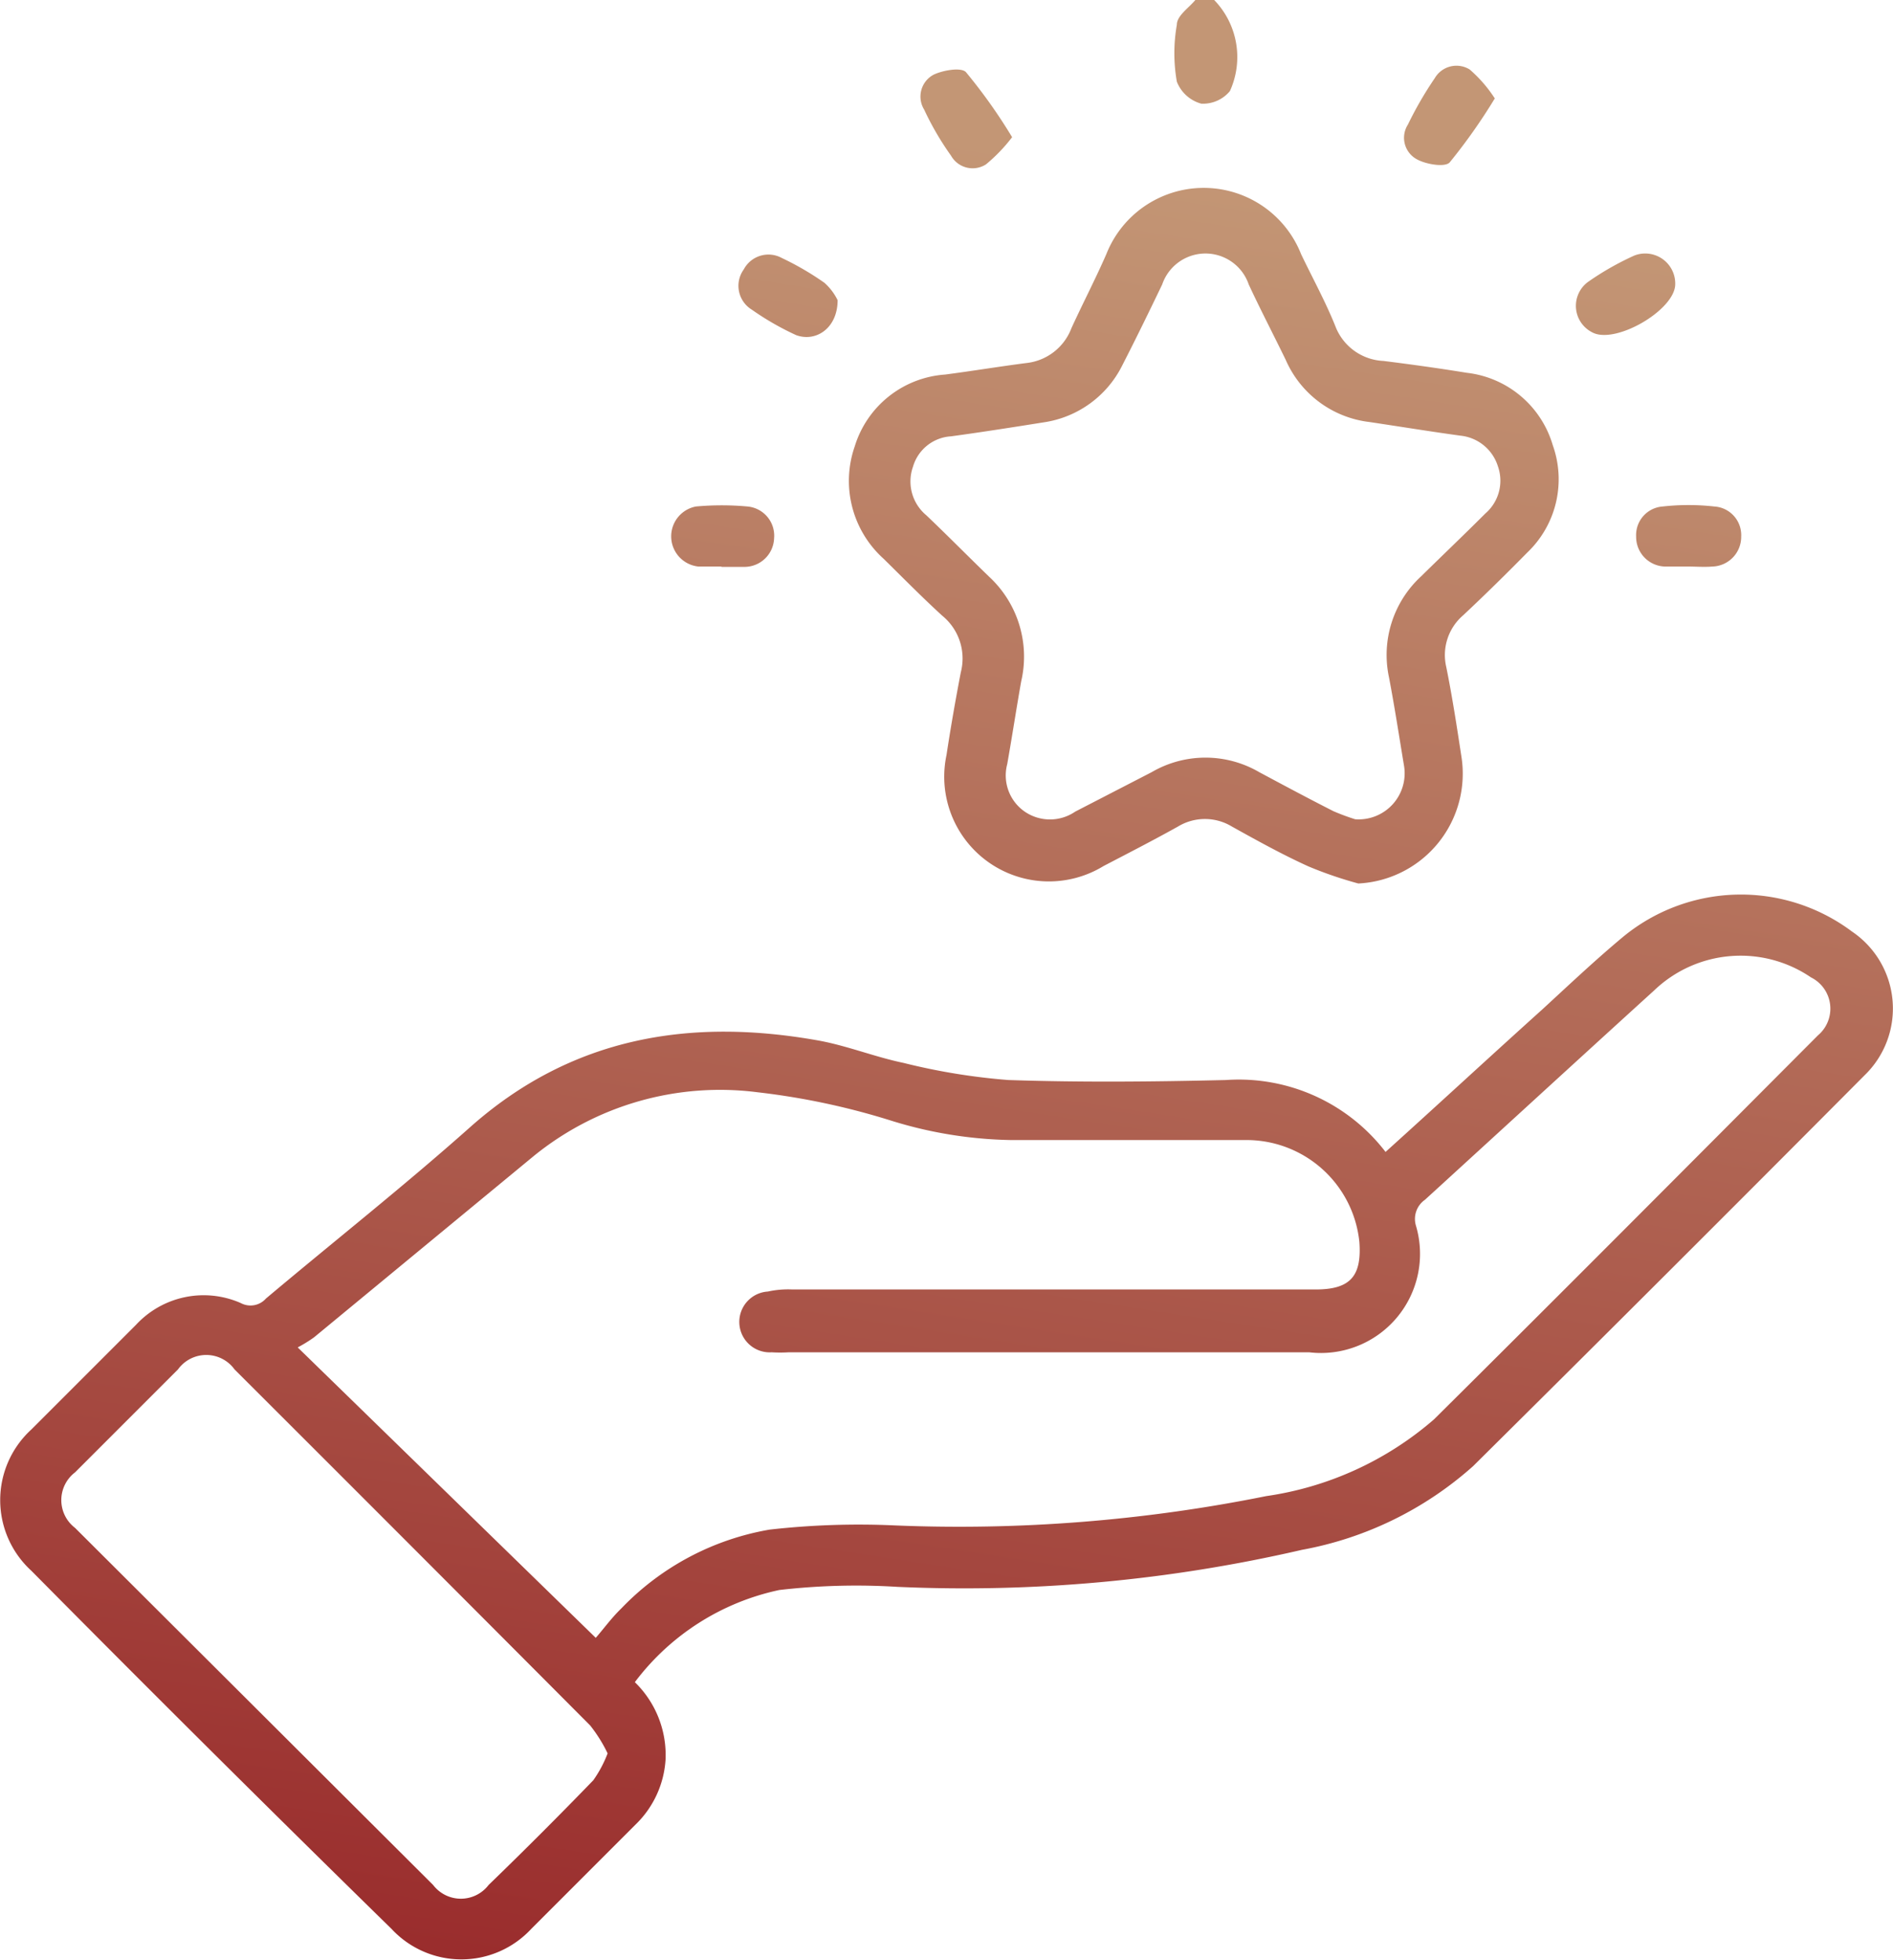 <svg xmlns="http://www.w3.org/2000/svg" xmlns:xlink="http://www.w3.org/1999/xlink" viewBox="0 0 54.24 56.15"><defs><style>.cls-1{fill:url(#Gradiente_sem_nome_8);}.cls-2{fill:url(#Gradiente_sem_nome_8-2);}.cls-3{fill:url(#Gradiente_sem_nome_8-3);}.cls-4{fill:url(#Gradiente_sem_nome_8-4);}.cls-5{fill:url(#Gradiente_sem_nome_8-5);}.cls-6{fill:url(#Gradiente_sem_nome_8-6);}.cls-7{fill:url(#Gradiente_sem_nome_8-7);}.cls-8{fill:url(#Gradiente_sem_nome_8-8);}.cls-9{fill:url(#Gradiente_sem_nome_8-9);}</style><linearGradient id="Gradiente_sem_nome_8" x1="25.71" y1="59.34" x2="34.02" y2="5.02" gradientUnits="userSpaceOnUse"><stop offset="0" stop-color="#992a2b"/><stop offset="1" stop-color="#c39675"/></linearGradient><linearGradient id="Gradiente_sem_nome_8-2" x1="23.59" y1="59.01" x2="31.9" y2="4.7" xlink:href="#Gradiente_sem_nome_8"/><linearGradient id="Gradiente_sem_nome_8-3" x1="27.53" y1="59.62" x2="35.84" y2="5.3" xlink:href="#Gradiente_sem_nome_8"/><linearGradient id="Gradiente_sem_nome_8-4" x1="38.43" y1="61.28" x2="46.75" y2="6.97" xlink:href="#Gradiente_sem_nome_8"/><linearGradient id="Gradiente_sem_nome_8-5" x1="32.81" y1="60.42" x2="41.12" y2="6.11" xlink:href="#Gradiente_sem_nome_8"/><linearGradient id="Gradiente_sem_nome_8-6" x1="14.98" y1="57.7" x2="23.3" y2="3.38" xlink:href="#Gradiente_sem_nome_8"/><linearGradient id="Gradiente_sem_nome_8-7" x1="14.23" y1="57.58" x2="22.54" y2="3.27" xlink:href="#Gradiente_sem_nome_8"/><linearGradient id="Gradiente_sem_nome_8-8" x1="41.29" y1="61.72" x2="49.6" y2="7.41" xlink:href="#Gradiente_sem_nome_8"/><linearGradient id="Gradiente_sem_nome_8-9" x1="19.27" y1="58.35" x2="27.59" y2="4.04" xlink:href="#Gradiente_sem_nome_8"/></defs><g id="OBJECTS_1" data-name="OBJECTS 1"><path class="cls-1" d="M34.79,0a2.35,2.35,0,0,1,.45,2.61,1,1,0,0,1-.82.36,1.05,1.05,0,0,1-.7-.63,4.7,4.7,0,0,1,0-1.63c0-.26.34-.48.53-.71Z"/><path class="cls-2" d="M39.7,33c1.53-1.38,3-2.74,4.5-4.09.75-.69,1.49-1.39,2.28-2.05a5.31,5.31,0,0,1,6.59-.17,2.66,2.66,0,0,1,.35,4.12Q47.84,36.42,42.21,42a10.08,10.08,0,0,1-4.91,2.4,42.93,42.93,0,0,1-11.58,1.06,19.16,19.16,0,0,0-3.39.09,7,7,0,0,0-4.14,2.64,2.91,2.91,0,0,1,.88,2.22,2.83,2.83,0,0,1-.85,1.85c-1,1-2,2-3,3a2.73,2.73,0,0,1-4,0Q6,50.15.9,45a2.74,2.74,0,0,1,0-4.05c1-1,2-2,3-3a2.64,2.64,0,0,1,3-.62.59.59,0,0,0,.72-.13c1.95-1.64,3.94-3.21,5.84-4.9,2.92-2.6,6.32-3.15,10-2.49.82.15,1.61.47,2.43.64a18.16,18.16,0,0,0,3,.49c2.08.07,4.16.05,6.24,0A5.3,5.3,0,0,1,39.7,33ZM17.07,46.92c.22-.25.45-.57.74-.85a7.69,7.69,0,0,1,4.24-2.25,22.73,22.73,0,0,1,3.6-.12,44.56,44.56,0,0,0,10.63-.84,9.37,9.37,0,0,0,4.81-2.2c3.67-3.64,7.32-7.31,11-11A1,1,0,0,0,51.89,28a3.58,3.58,0,0,0-4.49.37c-2.2,2-4.38,4-6.57,6a.67.67,0,0,0-.26.74,2.84,2.84,0,0,1-3.06,3.63H22.6a4,4,0,0,1-.49,0A.86.86,0,0,1,22,37a2.72,2.72,0,0,1,.7-.06h15c1,0,1.32-.39,1.25-1.36a3.25,3.25,0,0,0-3.28-2.92q-3.35,0-6.69,0a12.2,12.2,0,0,1-3.49-.57,20.62,20.62,0,0,0-3.79-.8,8.46,8.46,0,0,0-6.41,1.83L9,38.31a4,4,0,0,1-.47.29Zm.34,3.31a4.24,4.24,0,0,0-.5-.8q-5.09-5.11-10.19-10.2a1,1,0,0,0-1.62,0c-1,1-2,2-2.95,2.95a1,1,0,0,0,0,1.59L12.41,54A1,1,0,0,0,14,54q1.53-1.48,3-3A3.47,3.47,0,0,0,17.41,50.23Z"/><path class="cls-3" d="M38.92,25.31a11.47,11.47,0,0,1-1.43-.49c-.75-.34-1.47-.74-2.19-1.14a1.49,1.49,0,0,0-1.55,0c-.7.39-1.42.76-2.13,1.13a3,3,0,0,1-4.5-3.18c.12-.79.26-1.59.41-2.37A1.58,1.58,0,0,0,27,17.64c-.58-.53-1.13-1.09-1.69-1.64a3,3,0,0,1-.82-3.21,2.92,2.92,0,0,1,2.59-2.06c.77-.1,1.55-.23,2.33-.33a1.56,1.56,0,0,0,1.29-1c.33-.72.69-1.41,1-2.12a3,3,0,0,1,5.58,0c.34.71.72,1.4,1,2.11a1.55,1.55,0,0,0,1.36.95c.8.1,1.59.21,2.39.34a2.91,2.91,0,0,1,2.46,2.07,2.9,2.9,0,0,1-.73,3.08c-.6.61-1.21,1.21-1.84,1.8a1.5,1.5,0,0,0-.48,1.48c.17.84.3,1.69.43,2.54A3.15,3.15,0,0,1,38.92,25.31Zm-.09-1.84a1.32,1.32,0,0,0,1.4-1.53c-.14-.84-.27-1.69-.43-2.53a3.06,3.06,0,0,1,.92-2.9c.61-.6,1.23-1.19,1.84-1.8a1.24,1.24,0,0,0,.36-1.35,1.26,1.26,0,0,0-1.08-.88c-.87-.12-1.73-.26-2.6-.39a3,3,0,0,1-2.4-1.78c-.35-.72-.72-1.43-1.06-2.16a1.31,1.31,0,0,0-2.48,0c-.37.77-.75,1.55-1.14,2.31a3,3,0,0,1-2.26,1.64c-.88.14-1.77.28-2.65.4a1.21,1.21,0,0,0-1.09.87,1.26,1.26,0,0,0,.38,1.39c.61.58,1.2,1.18,1.8,1.76a3.12,3.12,0,0,1,.92,3c-.14.79-.26,1.58-.4,2.37a1.26,1.26,0,0,0,.5,1.36,1.28,1.28,0,0,0,1.45,0L33,22.12a3.06,3.06,0,0,1,3.08,0c.71.38,1.42.76,2.13,1.12A6.52,6.52,0,0,0,38.83,23.47Z"/><path class="cls-4" d="M48,8.14c0,.74-1.72,1.74-2.38,1.38a.85.85,0,0,1-.11-1.45,8.17,8.17,0,0,1,1.32-.75A.86.86,0,0,1,48,8.14Z"/><path class="cls-5" d="M42.83,2.82a16.26,16.26,0,0,1-1.29,1.83c-.13.15-.67.06-.93-.08a.7.7,0,0,1-.27-1,10.43,10.43,0,0,1,.77-1.33.72.72,0,0,1,1-.25A3.85,3.85,0,0,1,42.83,2.82Z"/><path class="cls-6" d="M24,8.6c0,.8-.62,1.21-1.19,1a8,8,0,0,1-1.27-.73.8.8,0,0,1-.23-1.15.8.8,0,0,1,1.09-.33,8.25,8.25,0,0,1,1.22.71A1.6,1.6,0,0,1,24,8.6Z"/><path class="cls-7" d="M20.67,16.23c-.22,0-.44,0-.66,0a.87.87,0,0,1-.07-1.72,8.13,8.13,0,0,1,1.48,0,.84.84,0,0,1,.76.91.85.85,0,0,1-.86.82c-.21,0-.43,0-.65,0Z"/><path class="cls-8" d="M48.36,16.23c-.22,0-.44,0-.66,0a.85.85,0,0,1-.82-.86.82.82,0,0,1,.76-.86,6.66,6.66,0,0,1,1.48,0,.82.82,0,0,1,.77.86.85.85,0,0,1-.82.86C48.83,16.25,48.59,16.23,48.36,16.23Z"/><path class="cls-9" d="M29,3.93a4.73,4.73,0,0,1-.75.78.71.71,0,0,1-1-.25,8.27,8.27,0,0,1-.77-1.32.71.71,0,0,1,.27-1c.27-.13.8-.22.93-.07A15.39,15.39,0,0,1,29,3.93Z"/></g></svg>